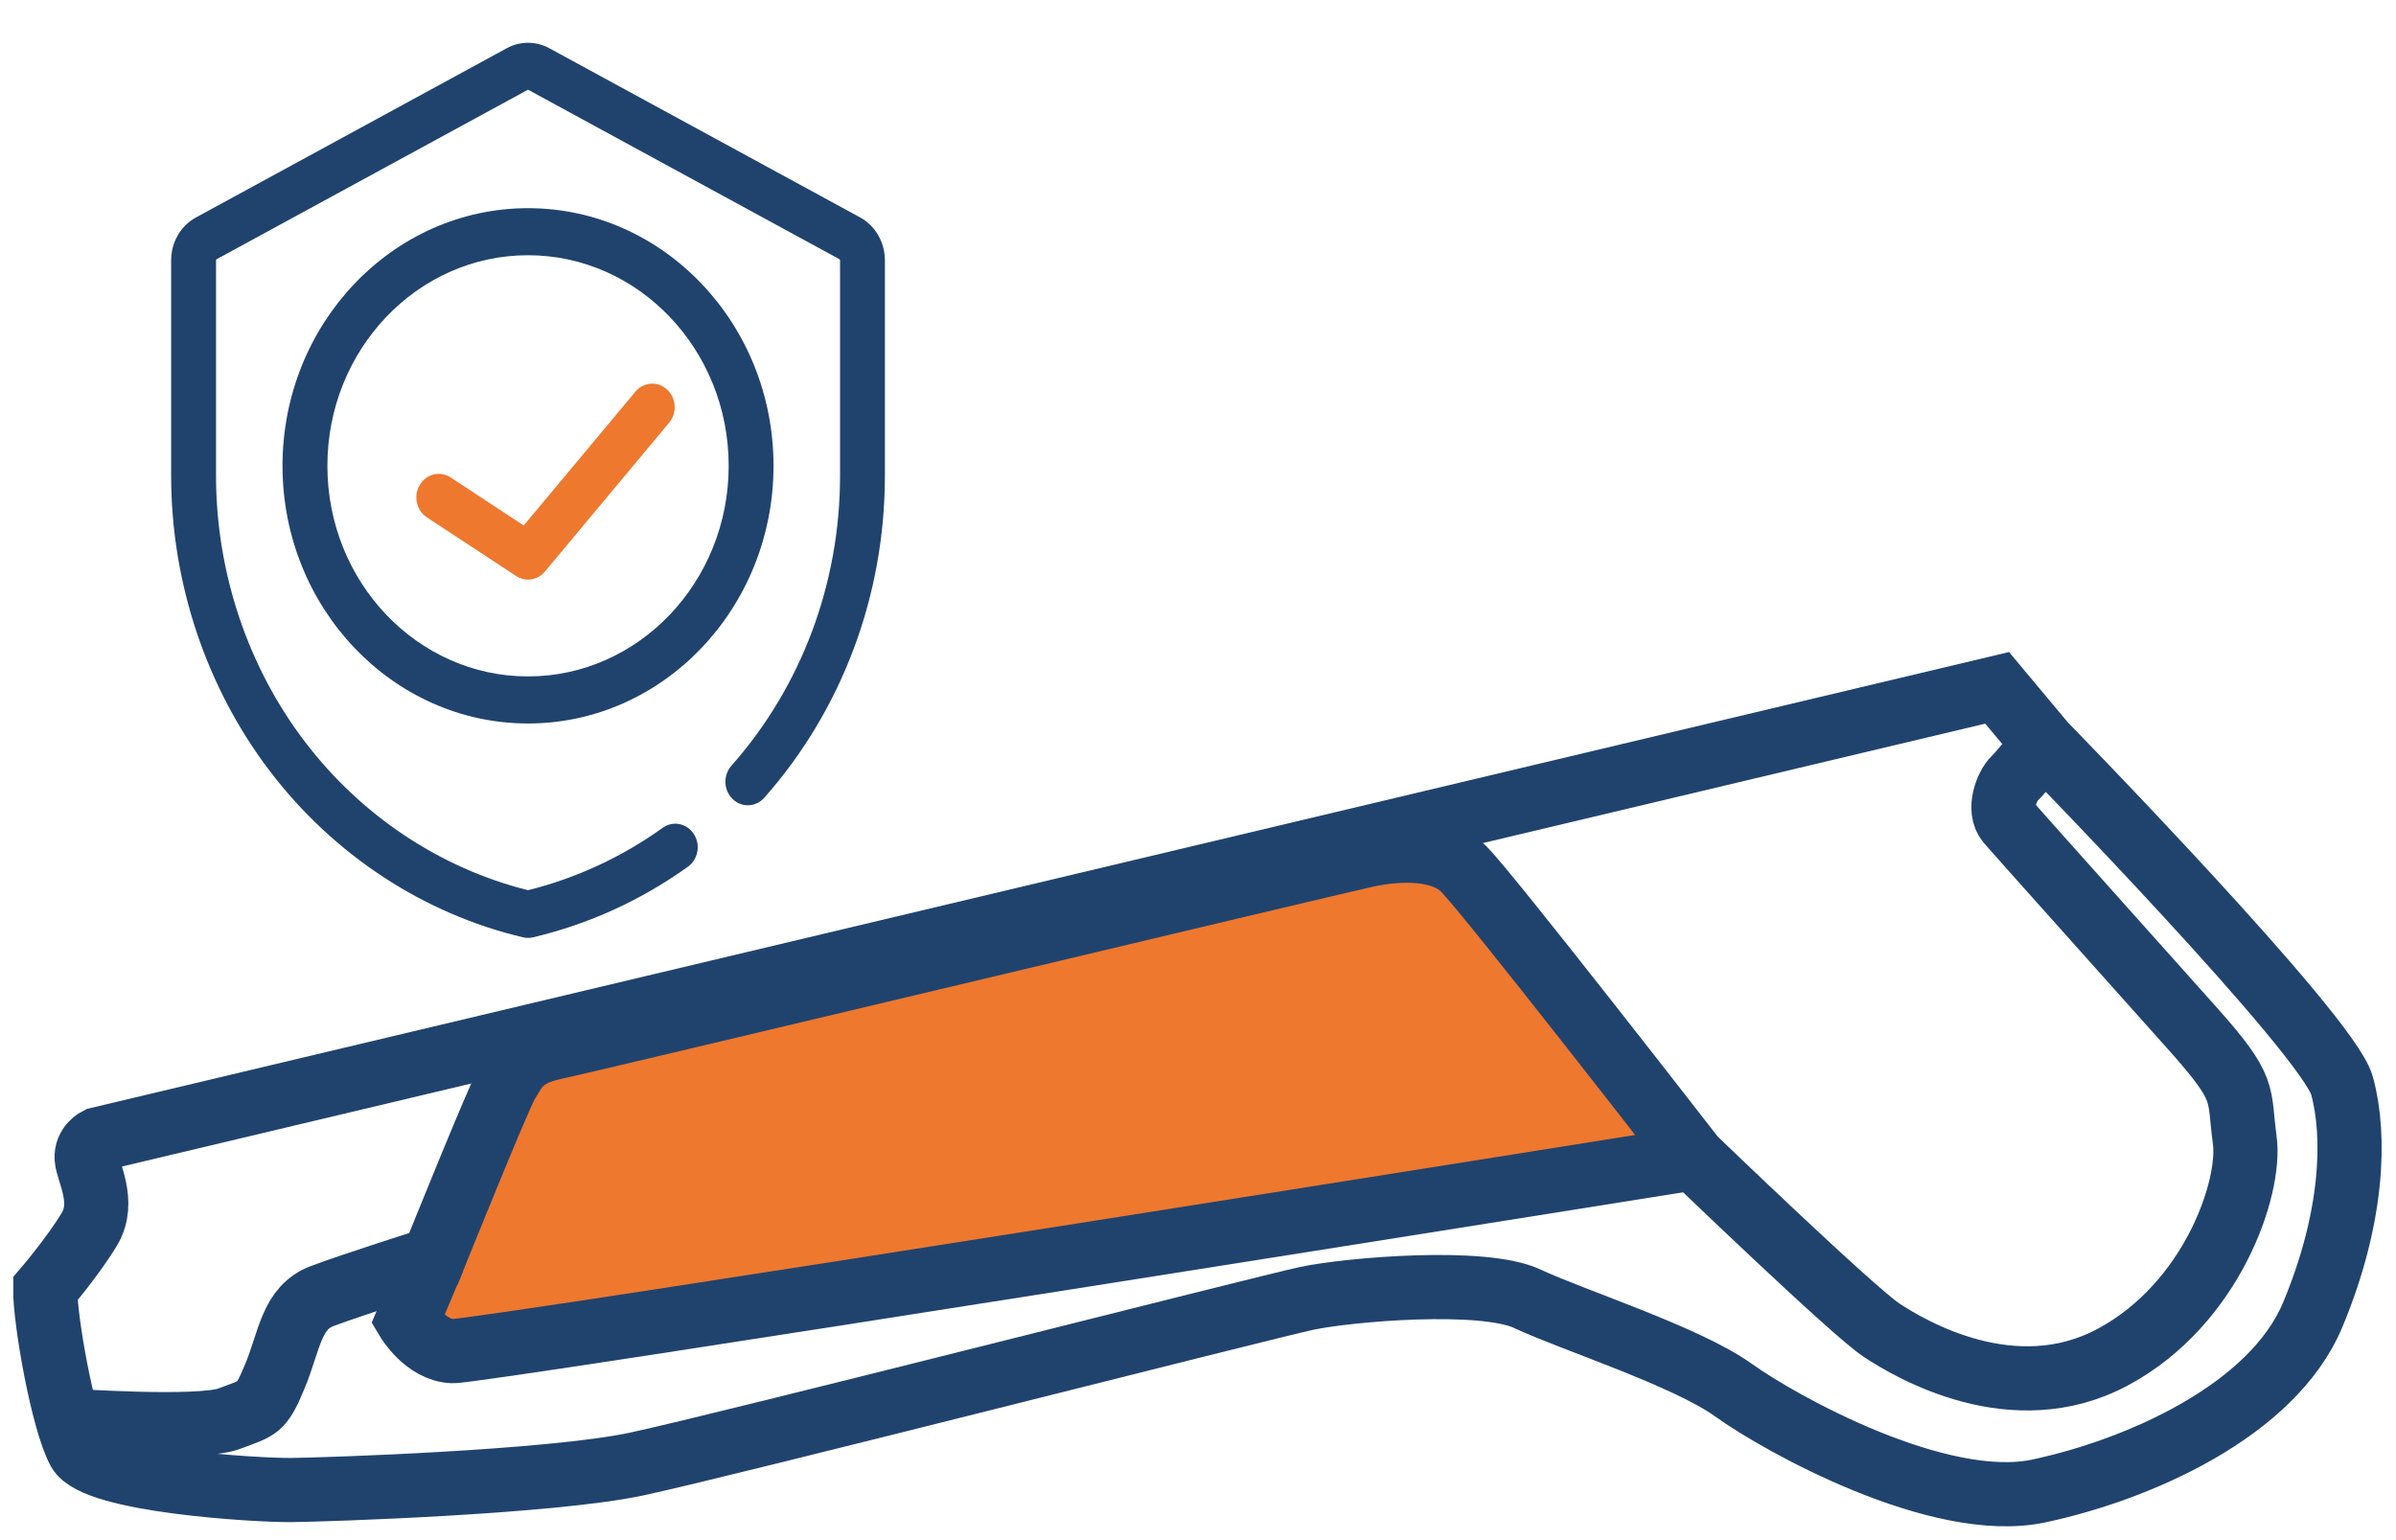 <?xml version="1.0" encoding="UTF-8"?> <svg xmlns="http://www.w3.org/2000/svg" width="56" height="36" viewBox="0 0 56 36"><g fill="none" fill-rule="evenodd" transform="translate(1)"><g transform="translate(0 16)"><path fill="#EE782E" d="M9.6,13.817 L9,15.266 C9,15.266 9.418,15.975 10.046,16 C10.675,16.025 39,11.429 39,11.429 C39,11.429 34.214,5.289 33.623,4.57 C33.032,3.851 33.122,3.832 30.744,4.402 C28.367,4.973 13.615,8.463 12.397,8.818 C11.179,9.173 10.91,10.561 10.502,11.57 C10.095,12.579 9.6,13.817 9.6,13.817"></path><path stroke="#20436E" stroke-width="1.5" d="M0.057,14.127 C0.049,14.839 0.461,17.198 0.842,17.906 C1.223,18.615 5.018,18.836 5.797,18.829 C6.577,18.822 11.852,18.651 13.871,18.223 C15.891,17.794 28.573,14.554 29.546,14.348 C30.518,14.142 33.664,13.87 34.702,14.36 C35.741,14.85 38.417,15.703 39.519,16.496 C40.621,17.288 44.327,19.343 46.646,18.852 C48.965,18.36 52.115,16.982 53.054,14.732 C53.993,12.481 54.065,10.572 53.739,9.378 C53.413,8.184 46.77,1.385 46.77,1.385 L45.678,0.078 L1.284,10.631 C1.284,10.631 1.001,10.77 1.026,11.081 C1.051,11.391 1.47,12.091 1.094,12.723 C0.717,13.356 0.057,14.127 0.057,14.127 Z"></path><path stroke="#20436E" stroke-width="1.5" d="M0.461,17.198 C0.461,17.198 3.671,17.425 4.358,17.161 C5.045,16.897 5.098,16.965 5.435,16.144 C5.772,15.323 5.81,14.565 6.535,14.293 C7.259,14.021 9.128,13.428 9.128,13.428 C9.128,13.428 10.674,9.588 10.851,9.314 C11.028,9.039 11.145,8.66 11.93,8.493 C12.716,8.327 30.238,4.139 30.949,3.989 C31.659,3.838 32.663,3.783 33.2,4.301 C33.737,4.818 38.588,11.07 38.588,11.07 C38.588,11.07 42.298,14.644 42.976,15.092 C43.655,15.54 46.059,16.964 48.379,15.723 C50.698,14.481 51.618,11.761 51.465,10.649 C51.312,9.537 51.536,9.49 50.264,8.063 C48.992,6.636 46.197,3.519 45.939,3.218 C45.682,2.918 45.917,2.355 46.08,2.202 C46.243,2.049 46.77,1.385 46.77,1.385"></path><path stroke="#20436E" stroke-width="1.5" d="M38.588,11.07 C38.588,11.07 10.205,15.606 9.575,15.582 C8.945,15.558 8.526,14.857 8.526,14.857 L9.128,13.428"></path></g><g fill-rule="nonzero" transform="translate(3 1)"><path fill="#20436E" d="M8.226,20.91 C8.264,20.919 8.303,20.923 8.341,20.923 C8.38,20.923 8.418,20.919 8.456,20.91 C9.759,20.602 10.978,20.047 12.079,19.259 C12.318,19.088 12.379,18.745 12.216,18.494 C12.053,18.243 11.727,18.178 11.488,18.35 C10.53,19.036 9.471,19.526 8.341,19.808 C6.292,19.296 4.445,18.068 3.128,16.34 C1.787,14.581 1.049,12.371 1.049,10.117 L1.049,5.086 C1.049,5.074 1.055,5.064 1.065,5.058 L8.327,1.104 C8.336,1.099 8.346,1.099 8.355,1.104 L15.618,5.058 C15.628,5.064 15.634,5.074 15.634,5.086 L15.634,10.117 C15.634,12.64 14.732,15.048 13.095,16.898 C12.898,17.121 12.91,17.469 13.122,17.676 C13.334,17.883 13.666,17.87 13.863,17.647 C15.681,15.593 16.682,12.919 16.682,10.117 L16.682,5.086 C16.682,4.662 16.459,4.277 16.101,4.081 L8.838,0.127 C8.527,-0.042 8.156,-0.042 7.845,0.127 L0.582,4.082 C0.223,4.277 -5.29790636e-15,4.662 -5.29790636e-15,5.086 L-5.29790636e-15,10.117 C-5.29790636e-15,12.62 0.82,15.074 2.31,17.028 C3.799,18.982 5.9,20.361 8.226,20.91 L8.226,20.91 Z"></path><path fill="#20436E" d="M8.341,3.866 C5.177,3.866 2.603,6.567 2.603,9.888 C2.603,13.209 5.177,15.911 8.341,15.911 C11.505,15.911 14.079,13.209 14.079,9.888 C14.079,6.567 11.505,3.866 8.341,3.866 Z M8.341,14.811 C5.755,14.811 3.652,12.603 3.652,9.888 C3.652,7.174 5.755,4.966 8.341,4.966 C10.927,4.966 13.031,7.174 13.031,9.888 C13.031,12.603 10.927,14.811 8.341,14.811 Z"></path><path fill="#EE782E" d="M11.59,8.104 C11.372,7.904 11.041,7.927 10.85,8.156 L8.241,11.283 L6.534,10.161 C6.288,9.999 5.965,10.077 5.811,10.335 C5.657,10.593 5.732,10.932 5.977,11.093 L8.063,12.464 C8.149,12.521 8.245,12.548 8.341,12.548 C8.488,12.548 8.633,12.483 8.736,12.36 L11.639,8.881 C11.83,8.652 11.808,8.304 11.59,8.104 L11.59,8.104 Z"></path></g></g></svg> 
